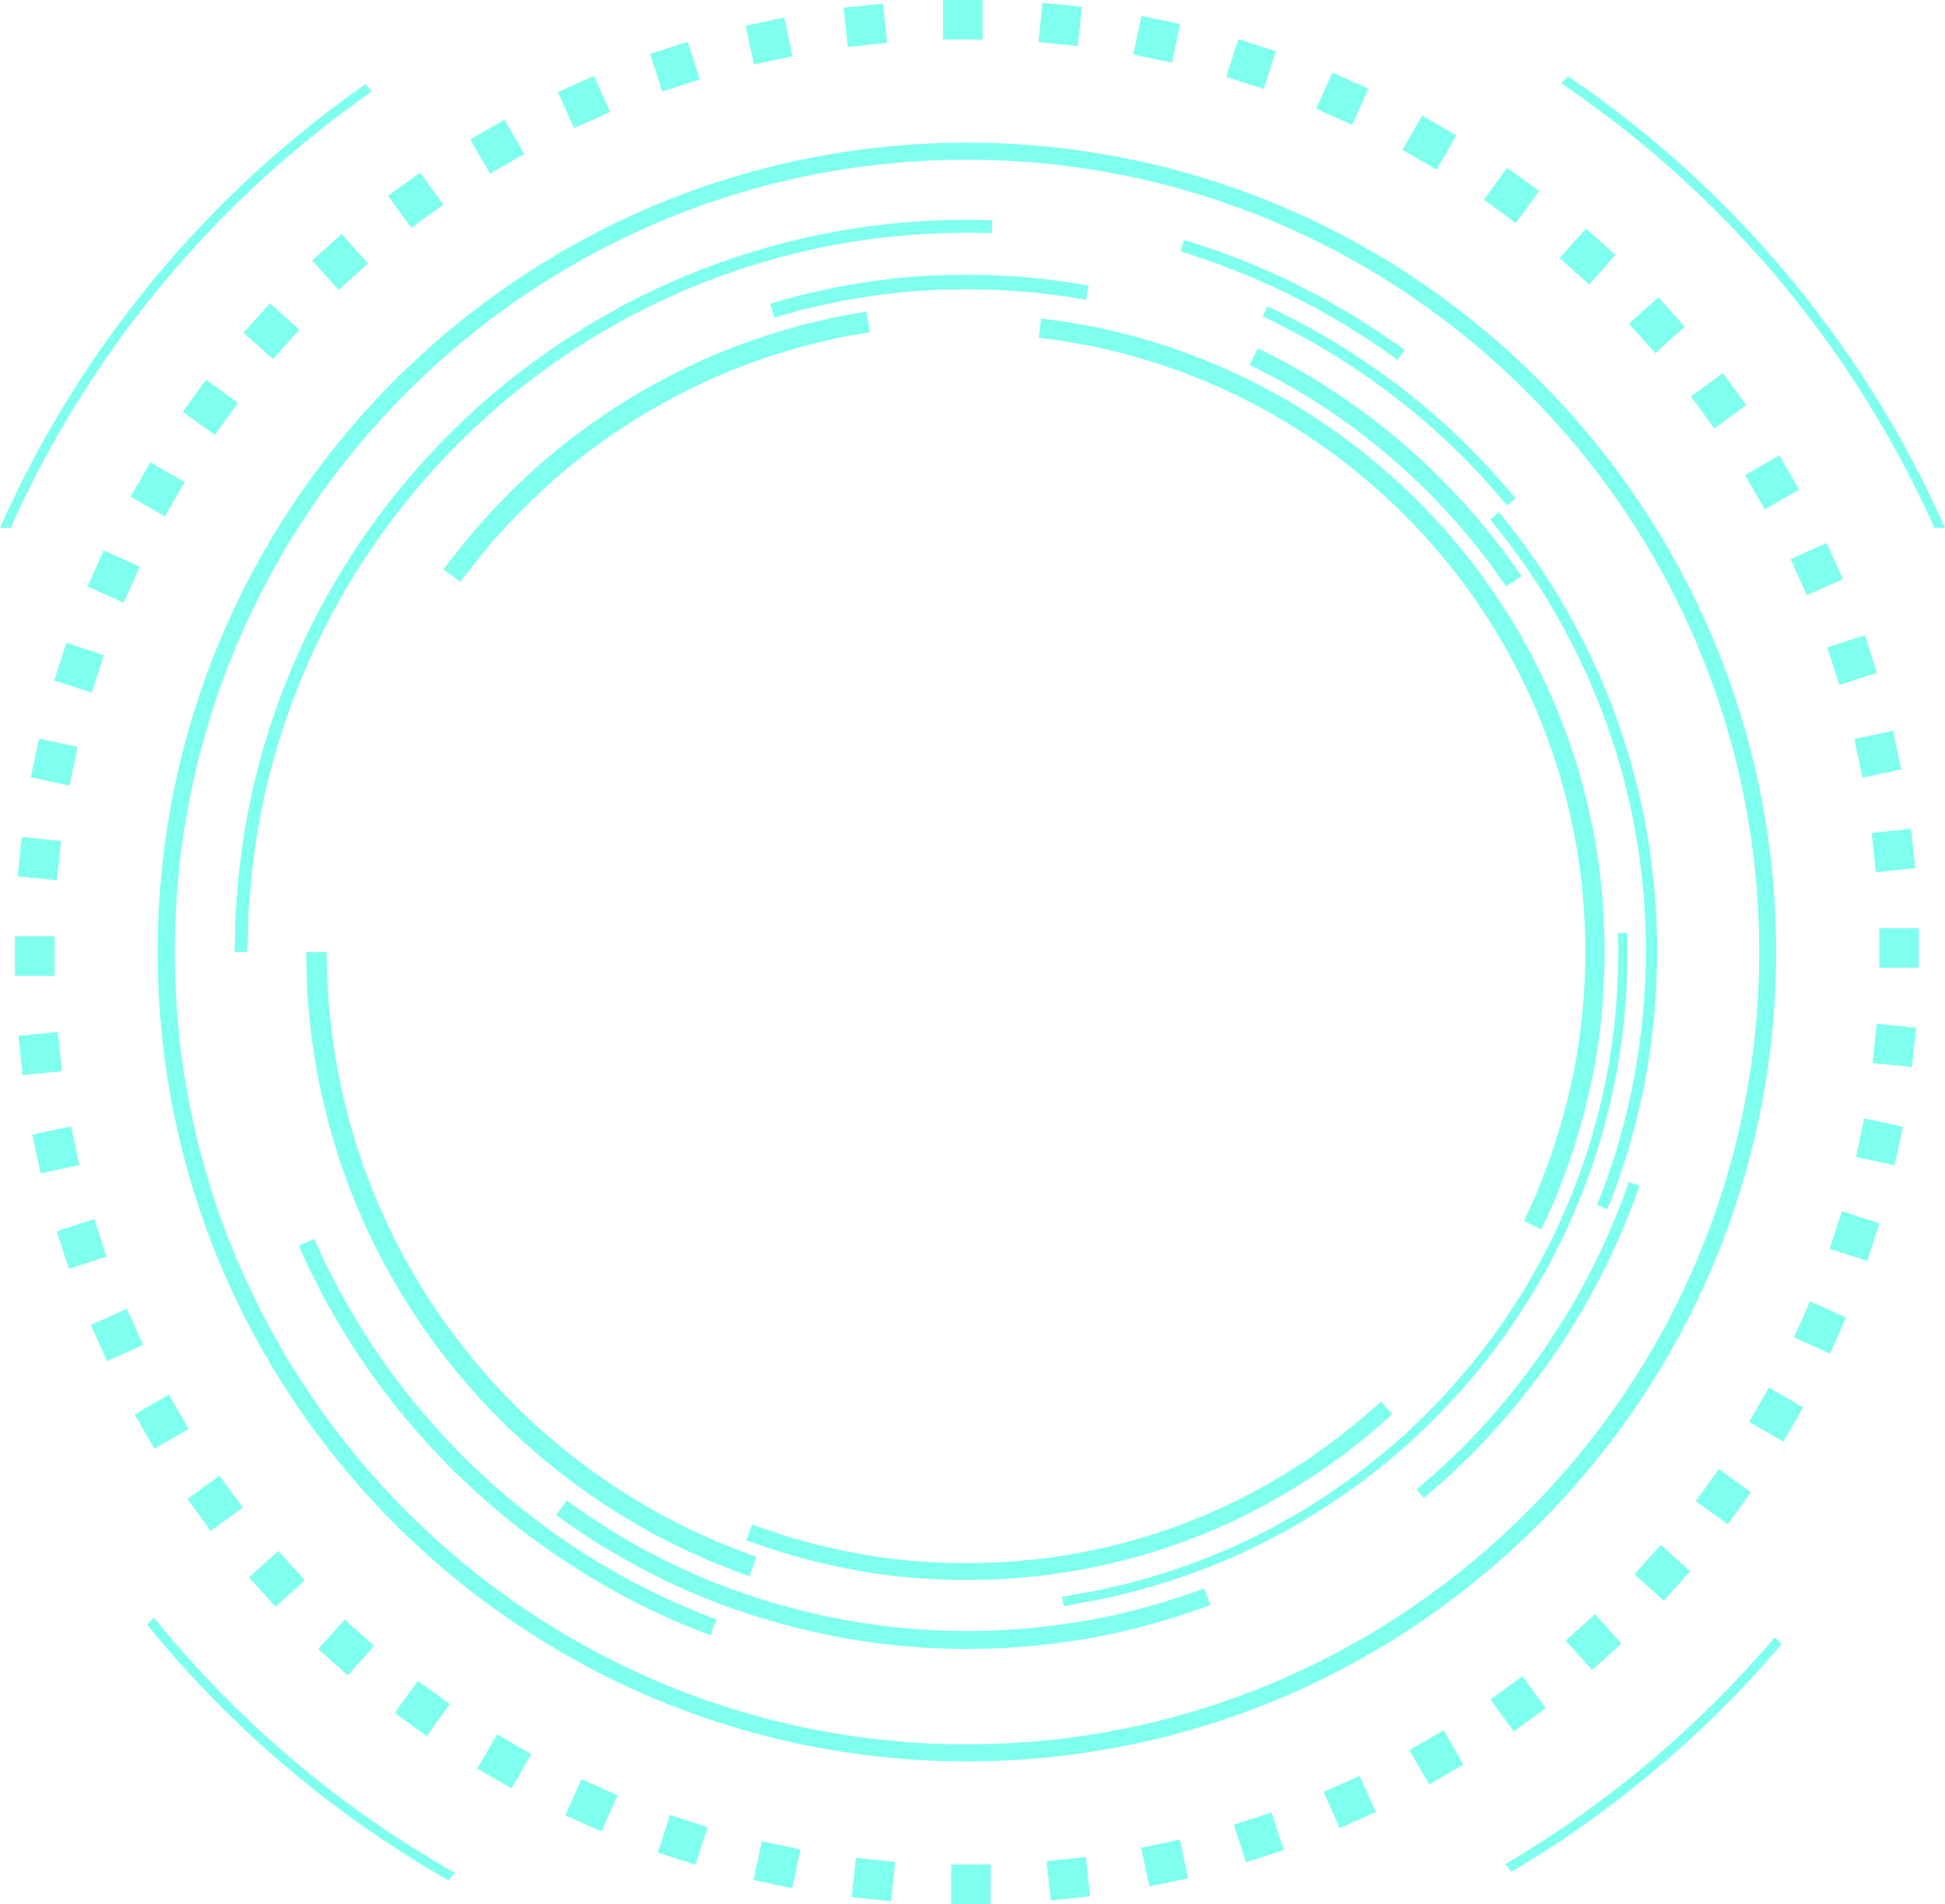 <svg xmlns="http://www.w3.org/2000/svg" viewBox="0 0 678.63 664.26"><defs><style>.cls-1{opacity:0.8;}.cls-2{fill:#5fffe8;}</style></defs><title>资源 10</title><g id="图层_2" data-name="图层 2"><g id="央铋_1" data-name="央铋 1"><g class="cls-1"><path class="cls-2" d="M337.35,614.49C181.66,614.49,55,487.83,55,332.13S181.66,49.77,337.35,49.77,619.71,176.44,619.71,332.13,493.05,614.49,337.35,614.49Zm0-558.77C184.93,55.72,61,179.71,61,332.13s124,276.41,276.4,276.41,276.41-124,276.41-276.41S489.77,55.72,337.35,55.72Z"/><rect class="cls-2" x="329.03" width="13.8" height="13.8"/><rect class="cls-2" x="295.04" y="1.93" width="13.81" height="13.8" transform="translate(0.73 31.6) rotate(-6)"/><polygon class="cls-2" points="276.53 19.62 263.03 22.49 260.16 8.98 273.66 6.12 276.53 19.62"/><rect class="cls-2" x="228.6" y="16.36" width="13.8" height="13.8" transform="translate(4.36 74.02) rotate(-18.03)"/><rect class="cls-2" x="196.87" y="28.69" width="13.8" height="13.8" transform="translate(3.14 85.97) rotate(-24)"/><rect class="cls-2" x="166.61" y="44.28" width="13.8" height="13.8" transform="translate(-2.35 93.6) rotate(-30)"/><polygon class="cls-2" points="154.68 71.37 143.52 79.48 135.4 68.33 146.56 60.2 154.68 71.37"/><rect class="cls-2" x="111.78" y="84.48" width="13.8" height="13.8" transform="translate(-30.67 102.89) rotate(-42)"/><rect class="cls-2" x="87.81" y="108.66" width="13.8" height="13.81" transform="translate(-54.54 108.67) rotate(-48.02)"/><rect class="cls-2" x="66.5" y="135.21" width="13.8" height="13.81" transform="translate(-84.71 117.97) rotate(-54)"/><rect class="cls-2" x="48.09" y="163.84" width="13.8" height="13.8" transform="translate(-120.37 132.99) rotate(-60)"/><rect class="cls-2" x="32.77" y="194.24" width="13.8" height="13.81" transform="translate(-160.23 155.61) rotate(-66.01)"/><rect class="cls-2" x="20.7" y="226.07" width="13.8" height="13.8" transform="translate(-202.5 187.24) rotate(-72)"/><rect class="cls-2" x="12.03" y="258.99" width="13.8" height="13.81" transform="translate(-245.1 229.21) rotate(-78.02)"/><rect class="cls-2" x="6.86" y="292.64" width="13.8" height="13.8" transform="translate(-285.58 281.98) rotate(-84.01)"/><rect class="cls-2" x="5.22" y="326.65" width="13.81" height="13.8"/><rect class="cls-2" x="7.15" y="360.63" width="13.81" height="13.8" transform="translate(-38.41 3.49) rotate(-6.01)"/><rect class="cls-2" x="12.62" y="394.23" width="13.81" height="13.8" transform="translate(-83.21 12.89) rotate(-12.03)"/><polygon class="cls-2" points="32.91 425.27 37.18 438.4 24.05 442.67 19.77 429.55 32.91 425.27"/><polygon class="cls-2" points="44.31 456.59 49.93 469.2 37.32 474.81 31.7 462.21 44.31 456.59"/><rect class="cls-2" x="49.5" y="489.07" width="13.81" height="13.8" transform="translate(-240.64 94.81) rotate(-30.03)"/><rect class="cls-2" x="68.16" y="517.53" width="13.81" height="13.8" transform="translate(-293.99 144.35) rotate(-36.01)"/><polygon class="cls-2" points="97.11 541.05 106.36 551.31 96.1 560.54 86.86 550.29 97.11 541.05"/><polygon class="cls-2" points="120.27 565.01 130.53 574.25 121.29 584.5 111.03 575.28 120.27 565.01"/><rect class="cls-2" x="140.43" y="589.17" width="13.81" height="13.8" transform="translate(-421.61 365.17) rotate(-54.03)"/><polygon class="cls-2" points="173.43 605.06 185.39 611.96 178.49 623.91 166.53 617.02 173.43 605.06"/><polygon class="cls-2" points="202.86 620.7 215.48 626.31 209.86 638.92 197.25 633.32 202.86 620.7"/><polygon class="cls-2" points="233.76 633.17 246.89 637.44 242.63 650.56 229.5 646.31 233.76 633.17"/><polygon class="cls-2" points="265.8 642.35 279.3 645.22 276.43 658.72 262.93 655.86 265.8 642.35"/><polygon class="cls-2" points="298.62 648.13 312.35 649.57 310.9 663.3 297.18 661.87 298.62 648.13"/><polygon class="cls-2" points="331.86 650.45 345.67 650.45 345.66 664.25 331.87 664.26 331.86 650.45"/><polygon class="cls-2" points="365.17 649.28 378.9 647.84 380.33 661.56 366.62 663.01 365.17 649.28"/><polygon class="cls-2" points="398.17 644.63 411.67 641.76 414.53 655.26 401.04 658.14 398.17 644.63"/><polygon class="cls-2" points="430.5 636.57 443.63 632.3 447.89 645.42 434.77 649.7 430.5 636.57"/><polygon class="cls-2" points="461.81 625.16 474.42 619.54 480.03 632.15 467.44 637.77 461.81 625.16"/><polygon class="cls-2" points="491.76 610.55 503.71 603.64 510.61 615.6 498.67 622.5 491.76 610.55"/><polygon class="cls-2" points="520.02 592.88 531.18 584.76 539.29 595.93 528.14 604.05 520.02 592.88"/><polygon class="cls-2" points="546.28 572.36 556.53 563.12 565.76 573.38 555.52 582.62 546.28 572.36"/><polygon class="cls-2" points="570.24 549.2 579.47 538.94 589.73 548.18 580.51 558.44 570.24 549.2"/><polygon class="cls-2" points="591.65 523.67 599.76 512.5 610.93 520.62 602.83 531.78 591.65 523.67"/><polygon class="cls-2" points="610.29 496.04 617.18 484.08 629.14 490.99 622.25 502.94 610.29 496.04"/><polygon class="cls-2" points="625.92 466.61 631.53 454 644.14 459.62 638.54 472.22 625.92 466.61"/><rect class="cls-2" x="640.2" y="424.38" width="13.79" height="13.81" transform="translate(37.18 913.7) rotate(-72.03)"/><polygon class="cls-2" points="647.58 403.67 650.44 390.17 663.95 393.05 661.09 406.54 647.58 403.67"/><polygon class="cls-2" points="653.35 370.85 654.79 357.13 668.53 358.57 667.09 372.29 653.35 370.85"/><polygon class="cls-2" points="655.67 337.61 655.67 323.81 669.48 323.81 669.48 337.6 655.67 337.61"/><polygon class="cls-2" points="654.5 304.31 653.06 290.58 666.78 289.14 668.24 302.85 654.5 304.31"/><polygon class="cls-2" points="649.86 271.31 646.98 257.8 660.49 254.94 663.36 268.43 649.86 271.31"/><polygon class="cls-2" points="641.79 238.98 637.51 225.85 650.65 221.58 654.92 234.7 641.79 238.98"/><polygon class="cls-2" points="630.38 207.66 624.76 195.05 637.38 189.44 643 202.03 630.38 207.66"/><polygon class="cls-2" points="615.77 177.71 608.86 165.76 620.82 158.86 627.72 170.8 615.77 177.71"/><polygon class="cls-2" points="598.11 149.46 589.98 138.28 601.15 130.18 609.27 141.34 598.11 149.46"/><polygon class="cls-2" points="577.59 123.2 568.34 112.94 578.6 103.71 587.84 113.95 577.59 123.2"/><polygon class="cls-2" points="554.43 99.23 544.16 90 553.41 79.74 563.66 88.96 554.43 99.23"/><polygon class="cls-2" points="528.89 77.82 517.73 69.7 525.84 58.54 537.01 66.64 528.89 77.82"/><polygon class="cls-2" points="501.26 59.19 489.3 52.29 496.21 40.34 508.16 47.22 501.26 59.19"/><polygon class="cls-2" points="471.83 43.55 459.22 37.94 464.84 25.33 477.44 30.93 471.83 43.55"/><polygon class="cls-2" points="440.94 31.07 427.81 26.81 432.07 13.68 445.19 17.93 440.94 31.07"/><polygon class="cls-2" points="408.9 21.9 395.4 19.03 398.27 5.52 411.76 8.38 408.9 21.9"/><rect class="cls-2" x="363.03" y="1.63" width="13.81" height="13.8" transform="translate(322.89 375.56) rotate(-84.02)"/><path class="cls-2" d="M303.47,115.88l-7.26,1.29c-2.32.36-5.09,1-8.27,1.76l-5.07,1.16c-1.77.51-3.62,1-5.56,1.57a218.69,218.69,0,0,0-25.88,9.12,240.73,240.73,0,0,0-28,14.42,245.86,245.86,0,0,0-25.62,18.3,228.29,228.29,0,0,0-20,18.86c-5.5,5.86-9.81,11-12.66,14.75l-3.36,4.29L160.68,203l-5.91-4.33s.41-.56,1.16-1.62,2-2.53,3.47-4.43c2.95-3.85,7.4-9.18,13.09-15.24a232.13,232.13,0,0,1,20.66-19.49A252,252,0,0,1,219.63,139a246.61,246.61,0,0,1,28.92-14.9,227.74,227.74,0,0,1,26.76-9.43l5.74-1.62,5.24-1.21c3.29-.77,6.16-1.44,8.55-1.81l7.5-1.34Z"/><path class="cls-2" d="M378.92,104.66l-4.64-.83c-2.95-.55-7.23-1-12.34-1.66a254.1,254.1,0,0,0-37.74-.91,229.27,229.27,0,0,0-37.37,5.2c-2.51.59-4.81,1.11-6.86,1.58l-5.21,1.46-4.54,1.3-1.48-4.86,4.65-1.32,5.33-1.49,7-1.61a232.42,232.42,0,0,1,38.19-5.32,258,258,0,0,1,38.55.93c5.22.71,9.6,1.13,12.61,1.7l4.76.84Z"/><path class="cls-2" d="M525.8,176.34l-3-3.53c-2-2.25-4.69-5.49-8.26-9.13a234.06,234.06,0,0,0-27.71-25,247.11,247.11,0,0,0-31.17-20.54c-4.45-2.49-8.29-4.31-10.92-5.7-1.31-.7-2.39-1.16-3.11-1.49l-1.11-.51,1.66-3.56s.4.17,1.13.51,1.83.8,3.17,1.51c2.67,1.41,6.57,3.25,11.09,5.79a253.61,253.61,0,0,1,31.68,20.87A235.81,235.81,0,0,1,517.34,161c3.64,3.69,6.42,7,8.4,9.27l3.1,3.59Z"/><path class="cls-2" d="M525.53,204.58l-3-4.19c-1-1.32-2.08-3-3.44-4.79l-4.73-6a230,230,0,0,0-61.91-53.45l-6.63-3.81-5.25-2.69L436,127.28l2.82-5.83,4.7,2.41,5.4,2.77,6.82,3.92a235.66,235.66,0,0,1,63.66,55l4.86,6.19c1.41,1.87,2.56,3.56,3.54,4.92,2,2.74,3.07,4.31,3.07,4.31Z"/><path class="cls-2" d="M537.8,428.89l2-4.33,2.36-5.21c.89-2.07,1.78-4.49,2.86-7.18a226.74,226.74,0,0,0,12.34-46.27,228.13,228.13,0,0,0,0-67.66,222,222,0,0,0-73.48-133.55,222.05,222.05,0,0,0-102.68-50.76c-5.71-1-10.16-1.91-13.26-2.19l-4.72-.61-.78,6.72,4.58.58c3,.28,7.32,1.18,12.86,2.13a215.33,215.33,0,0,1,99.54,49.21,215.26,215.26,0,0,1,71.26,129.49,221.62,221.62,0,0,1,0,65.62,219.6,219.6,0,0,1-12,44.86c-1,2.6-1.91,4.95-2.77,7s-1.66,3.67-2.28,5.05c-1.25,2.73-1.91,4.19-1.91,4.19Z"/><path class="cls-2" d="M370.62,557s1.29-.13,3.66-.59,5.89-1,10.3-1.91a230.54,230.54,0,0,0,35.78-10.76,224.45,224.45,0,0,0,46.54-24.86,240.93,240.93,0,0,0,23.35-18.54,246.38,246.38,0,0,0,21.3-22.23,224.78,224.78,0,0,0,18.13-24.87c2.84-4.21,5.14-8.71,7.68-13,2.2-4.47,4.65-8.75,6.54-13.21a224.27,224.27,0,0,0,20.58-87.29c.1-4.52.26-8.06.12-10.48s-.09-3.71-.09-3.71l3.23-.1s0,1.31.1,3.77,0,6.05-.13,10.63a223.23,223.23,0,0,1-4.29,37.66,227.85,227.85,0,0,1-16.58,50.88c-1.91,4.52-4.4,8.86-6.64,13.39-2.57,4.34-4.9,8.9-7.78,13.18A229.89,229.89,0,0,1,514,480.21a252,252,0,0,1-21.61,22.54,243.54,243.54,0,0,1-23.69,18.8,227.53,227.53,0,0,1-47.2,25.22,233.93,233.93,0,0,1-36.29,10.9c-4.48,1-8,1.48-10.45,2s-3.71.59-3.71.59Z"/><path class="cls-2" d="M262.43,531.8a25.67,25.67,0,0,0,2.47.93l7.07,2.39c3,1.08,6.83,2,11.12,3.26,2.15.61,4.5,1.06,6.94,1.65s5,1.18,7.74,1.61c21.56,4.37,51.56,5.47,80.43-.23a210,210,0,0,0,74.51-30c4.72-2.87,8.71-6,12.39-8.54,3.49-2.81,6.64-5.13,9.08-7.24l5.64-4.89a22.31,22.31,0,0,0,2-1.78l4,4.35a25.82,25.82,0,0,1-2,1.83l-5.81,5c-2.49,2.16-5.73,4.55-9.32,7.43-3.79,2.62-7.89,5.83-12.73,8.79a216,216,0,0,1-76.59,30.82c-29.69,5.86-60.49,4.72-82.65.24-2.81-.45-5.45-1.06-8-1.66s-4.92-1.07-7.13-1.69c-4.41-1.32-8.32-2.25-11.43-3.36l-7.27-2.46c-1.67-.56-2.54-.95-2.54-.95Z"/><path class="cls-2" d="M114,332.13s.11,4.32.32,11.87a235.25,235.25,0,0,0,3.83,31,225.47,225.47,0,0,0,12.68,42.25,224.77,224.77,0,0,0,58.26,81.88,226.18,226.18,0,0,0,35.73,25.92c5.54,3.33,10.87,5.94,15.54,8.35,4.81,2.12,8.91,4.17,12.45,5.49l8.15,3.2,2.93,1-2.36,6.78-3-1-8.42-3.3c-3.64-1.37-7.88-3.48-12.84-5.68-4.83-2.48-10.33-5.17-16.05-8.61a234.38,234.38,0,0,1-36.87-26.75A231.9,231.9,0,0,1,124.16,420a233.54,233.54,0,0,1-13.09-43.61,240.34,240.34,0,0,1-3.95-32l-.33-12.24Z"/><path class="cls-2" d="M197.7,523.46s3,2.16,8.23,5.78c2.71,1.7,5.93,3.87,9.75,6.17s8.15,4.85,13.09,7.25c19.33,10.34,47.28,20.27,76.31,24.13a234.64,234.64,0,0,0,42.86,2,256.92,256.92,0,0,0,37.17-4.55,256.91,256.91,0,0,0,25.6-6.81l7-2.38a23.49,23.49,0,0,0,2.46-.92l2.17,5.81a26.63,26.63,0,0,1-2.53.93l-7.22,2.45A236.71,236.71,0,0,1,348.22,575a241.46,241.46,0,0,1-44-2c-29.8-4-58.49-14.16-78.33-24.76-5.06-2.47-9.44-5.21-13.43-7.45s-7.22-4.58-10-6.33c-5.42-3.71-8.45-5.93-8.45-5.93Z"/><path class="cls-2" d="M109.64,432.22l3.52,7.77c1.23,2.42,2.74,5.35,4.46,8.71s3.95,7,6.23,11.06a246.72,246.72,0,0,0,18.05,26.12c3.5,4.64,7.55,9.09,11.53,13.7,4.22,4.42,8.43,9,13,13.17a239.08,239.08,0,0,0,28.17,23c4.67,3.47,9.54,6.29,14,9.21,4.64,2.6,8.91,5.3,13.09,7.35,8.22,4.36,15.35,7.44,20.33,9.57L250,565l-2.08,5.54-8.13-3.21c-5.1-2.18-12.4-5.33-20.81-9.79-4.28-2.1-8.65-4.86-13.41-7.53-4.57-3-9.55-5.88-14.33-9.43A244.65,244.65,0,0,1,162.36,517c-4.67-4.29-9-8.95-13.3-13.47-4.09-4.72-8.22-9.28-11.81-14a251.38,251.38,0,0,1-18.47-26.74c-2.34-4.15-4.64-7.86-6.39-11.32s-3.29-6.45-4.56-8.92l-3.6-8Z"/><path class="cls-2" d="M346.07,81.36l-4.52-.12c-2.95-.15-7.27,0-12.78.11A249.23,249.23,0,0,0,223,108.75c-5.31,2.58-10.44,5.71-15.72,8.71-5.11,3.29-10.36,6.5-15.35,10.19a239.36,239.36,0,0,0-28.86,24A251.17,251.17,0,0,0,94.17,269.82a245.81,245.81,0,0,0-7.15,45c-.52,5.49-.41,9.82-.55,12.77s-.11,4.52-.11,4.52h-4.5s0-1.6.1-4.6,0-7.41.56-13a249.75,249.75,0,0,1,7.29-45.84A255.43,255.43,0,0,1,159.9,148.4,242.83,242.83,0,0,1,189.28,124c5.07-3.76,10.42-7,15.62-10.37,5.37-3.07,10.6-6.24,16-8.88A253.86,253.86,0,0,1,328.62,76.85c5.61-.17,10-.26,13-.11l4.6.11Z"/><path class="cls-2" d="M487.62,125.54l-3-2.11c-1.89-1.35-4.57-3.32-7.95-5.42s-7.24-4.71-11.6-7.12c-2.17-1.22-4.37-2.55-6.68-3.79l-7.06-3.61c-4.69-2.5-9.64-4.48-14.15-6.59-4.62-1.86-8.94-3.58-12.67-5l-9.13-3.09c-2.19-.77-3.48-1.1-3.48-1.1l1.23-4s1.31.34,3.55,1.12L426,87.94c3.79,1.43,8.19,3.18,12.89,5.07,4.58,2.14,9.61,4.16,14.38,6.7l7.17,3.67c2.35,1.26,4.59,2.61,6.8,3.85,4.43,2.46,8.37,5,11.78,7.24s6.17,4.14,8.1,5.5l3,2.16Z"/><path class="cls-2" d="M557.18,420.41s.37-.92,1.05-2.65,1.73-4.25,2.8-7.56,2.57-7.26,3.8-11.94q1-3.5,2.08-7.43l1.92-8.33A244.68,244.68,0,0,0,574,342.19a234.14,234.14,0,0,0-31.46-128.41c-2.86-5.22-6-9.7-8.56-13.81-2.79-3.95-5.21-7.41-7.28-10.2L520,181.19l3-2.51,6.87,8.72c2.11,2.84,4.57,6.35,7.4,10.37,2.61,4.17,5.79,8.73,8.7,14a239.11,239.11,0,0,1,32,130.54,248,248,0,0,1-5.24,41c-.68,3-1.34,5.78-2,8.47s-1.45,5.18-2.12,7.54c-1.25,4.77-2.76,8.78-3.86,12.14s-2.15,5.93-2.84,7.69l-1.07,2.7Z"/><path class="cls-2" d="M494.24,519.63l4.28-3.71c2.79-2.29,6.48-5.89,11-10.16A252.43,252.43,0,0,0,538.55,471a241.21,241.21,0,0,0,22.18-39.5c5-11.3,7.59-19.16,7.59-19.16l3.72,1.29s-2.6,8-7.71,19.48a245.11,245.11,0,0,1-22.54,40.13,256.49,256.49,0,0,1-29.54,35.29c-4.55,4.33-8.3,8-11.13,10.32l-4.36,3.77Z"/><path class="cls-2" d="M619.23,571.19a370.15,370.15,0,0,1-94,79.14l2.1,2.69a373.62,373.62,0,0,0,94.31-79.43Z"/><path class="cls-2" d="M53.72,564.37l-2.4,2.4A373.73,373.73,0,0,0,156.46,656l2.32-2.57A369.93,369.93,0,0,1,53.72,564.37Z"/><path class="cls-2" d="M129.79,31.9l-2.25-2.55A373.17,373.17,0,0,0,0,184.17H3.7A369.7,369.7,0,0,1,129.79,31.9Z"/><path class="cls-2" d="M547.12,26.61l-2.36,2.47A369.68,369.68,0,0,1,674.93,184.17h3.7A373.09,373.09,0,0,0,547.12,26.61Z"/></g></g></g></svg>